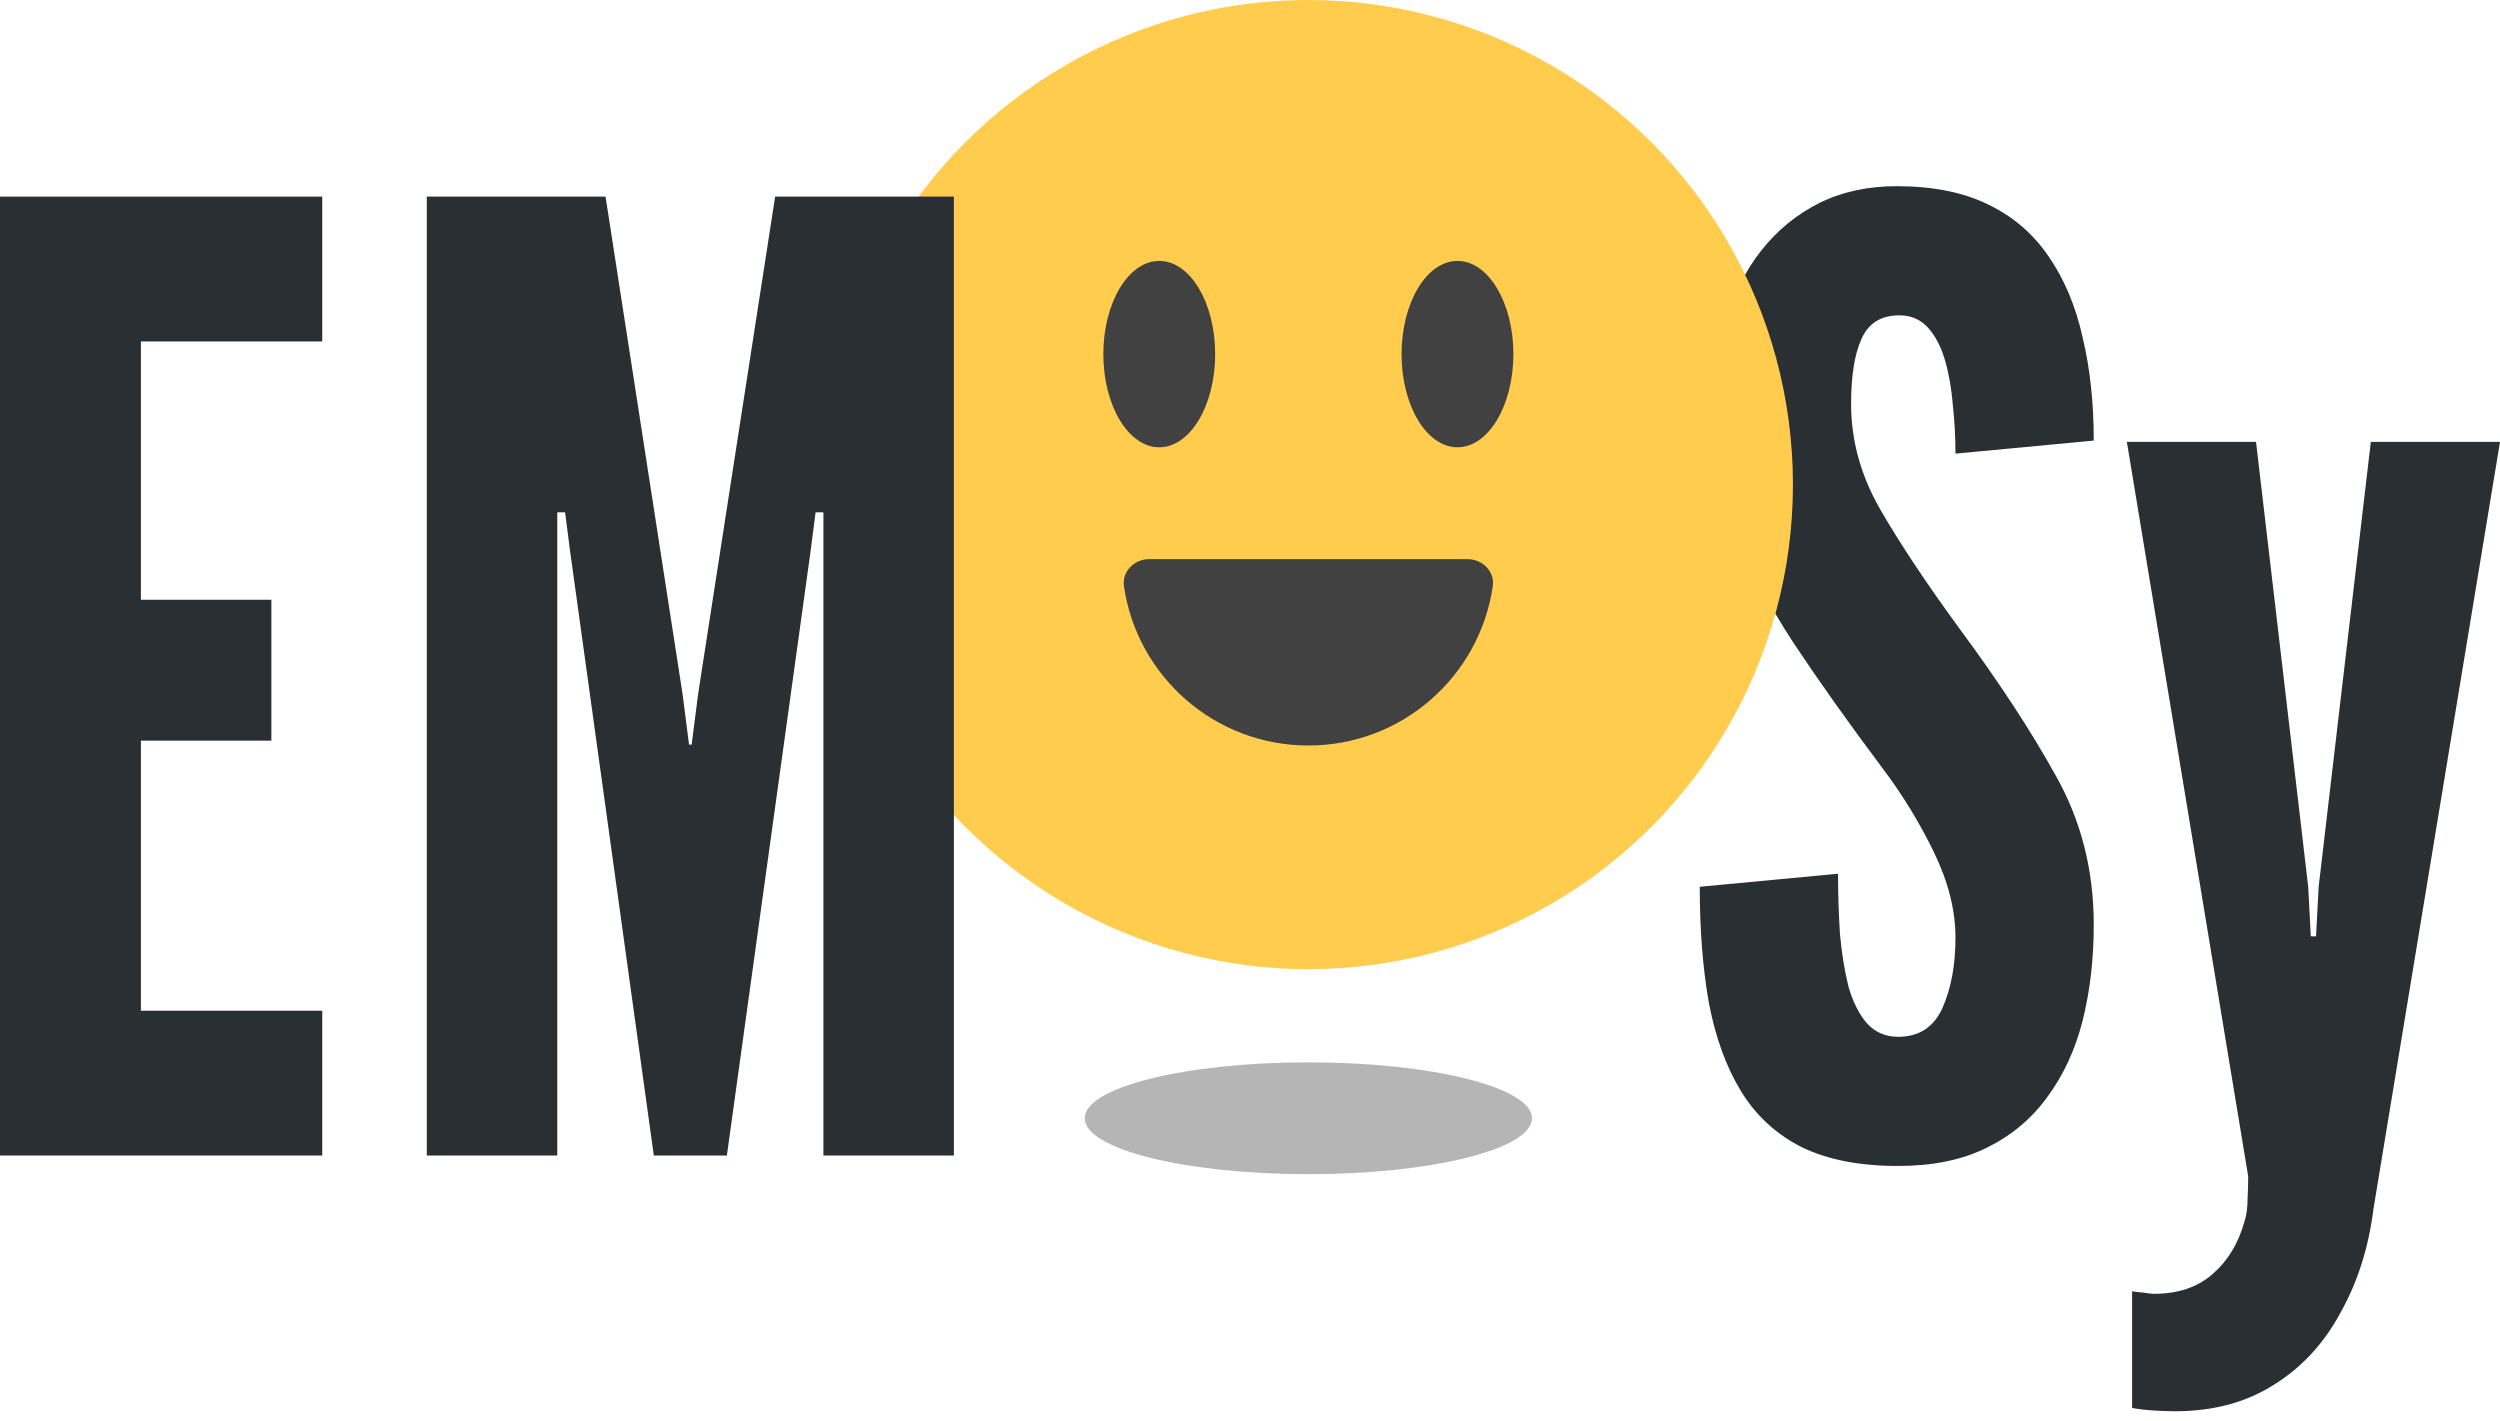 <svg width="183" height="104" viewBox="0 0 183 104" fill="none" xmlns="http://www.w3.org/2000/svg">
<path d="M159.22 103.303C158.807 103.303 158.313 103.287 157.74 103.255C157.167 103.223 156.61 103.16 156.069 103.064V94.517C156.165 94.549 156.419 94.581 156.833 94.612C157.247 94.676 157.517 94.708 157.645 94.708C159.427 94.708 160.86 94.23 161.942 93.275C163.056 92.32 163.836 91.047 164.282 89.456C164.441 88.978 164.521 88.421 164.521 87.784C164.553 87.148 164.568 86.591 164.568 86.113L155.687 32.347H165.141L168.961 64.912L169.152 68.541H169.534L169.725 64.912L173.545 32.347H183L173.736 88.501C173.386 91.302 172.59 93.817 171.349 96.045C170.139 98.305 168.516 100.072 166.478 101.345C164.441 102.65 162.022 103.303 159.22 103.303Z" fill="#292F33"/>
<path d="M138.938 85.349C136.105 85.349 133.749 84.887 131.871 83.964C129.993 83.009 128.512 81.64 127.43 79.858C126.348 78.075 125.568 75.926 125.09 73.411C124.645 70.897 124.422 68.064 124.422 64.912L134.545 63.957C134.545 65.485 134.593 66.965 134.688 68.398C134.815 69.798 135.022 71.072 135.309 72.218C135.627 73.332 136.073 74.223 136.646 74.892C137.251 75.56 138.015 75.894 138.938 75.894C140.466 75.894 141.548 75.194 142.185 73.793C142.821 72.361 143.14 70.642 143.14 68.636C143.14 66.631 142.614 64.546 141.564 62.381C140.513 60.217 139.256 58.163 137.792 56.222C135.309 52.911 133.128 49.839 131.25 47.006C129.404 44.173 127.955 41.387 126.905 38.65C125.886 35.912 125.377 33.047 125.377 30.055C125.377 27.699 125.679 25.535 126.284 23.561C126.889 21.555 127.764 19.82 128.91 18.356C130.088 16.86 131.505 15.698 133.16 14.87C134.815 14.043 136.709 13.629 138.842 13.629C141.484 13.629 143.713 14.075 145.527 14.966C147.374 15.857 148.854 17.131 149.968 18.786C151.114 20.441 151.942 22.415 152.451 24.707C152.992 26.967 153.263 29.482 153.263 32.251L143.14 33.206C143.14 32.028 143.076 30.851 142.949 29.673C142.853 28.463 142.662 27.365 142.376 26.378C142.089 25.391 141.675 24.595 141.134 23.991C140.593 23.386 139.893 23.083 139.033 23.083C137.696 23.083 136.773 23.656 136.264 24.802C135.754 25.916 135.5 27.508 135.5 29.577C135.5 32.251 136.216 34.83 137.649 37.313C139.081 39.796 141.007 42.693 143.426 46.003C146.323 49.919 148.679 53.516 150.493 56.795C152.339 60.073 153.263 63.702 153.263 67.681C153.263 70.196 152.992 72.536 152.451 74.701C151.91 76.834 151.05 78.696 149.872 80.287C148.726 81.879 147.246 83.121 145.432 84.012C143.649 84.903 141.484 85.349 138.938 85.349Z" fill="#292F33"/>
<circle cx="95.772" cy="35.471" r="35.471" fill="#FFCC4D"/>
<ellipse cx="95.772" cy="81.856" rx="16.371" ry="4.093" fill="#B5B5B5"/>
<path d="M31.242 84.585V14.393H44.326L49.96 50.778L50.438 54.503H50.629L51.106 50.778L56.74 14.393H69.824V84.585H60.274V37.504H59.701L59.319 40.464L53.207 84.585H47.859L41.747 40.464L41.365 37.504H40.792V84.585H31.242Z" fill="#292F33"/>
<path d="M0 84.585V14.393H23.588V24.994H10.314V43.902H19.864V54.216H10.314V73.985H23.588V84.585H0Z" fill="#292F33"/>
<ellipse cx="84.858" cy="25.921" rx="4.093" ry="6.821" fill="#414141"/>
<ellipse cx="106.687" cy="25.921" rx="4.093" ry="6.821" fill="#414141"/>
<path d="M107.41 40.929C108.515 40.928 109.43 41.829 109.27 42.922C108.305 49.512 102.63 54.571 95.772 54.571C88.915 54.571 83.239 49.512 82.274 42.922C82.114 41.829 83.026 40.928 84.131 40.928C87.616 40.928 89.35 40.928 95.772 40.928C102.517 40.928 102.365 40.929 107.41 40.929Z" fill="#414141"/>
</svg>
